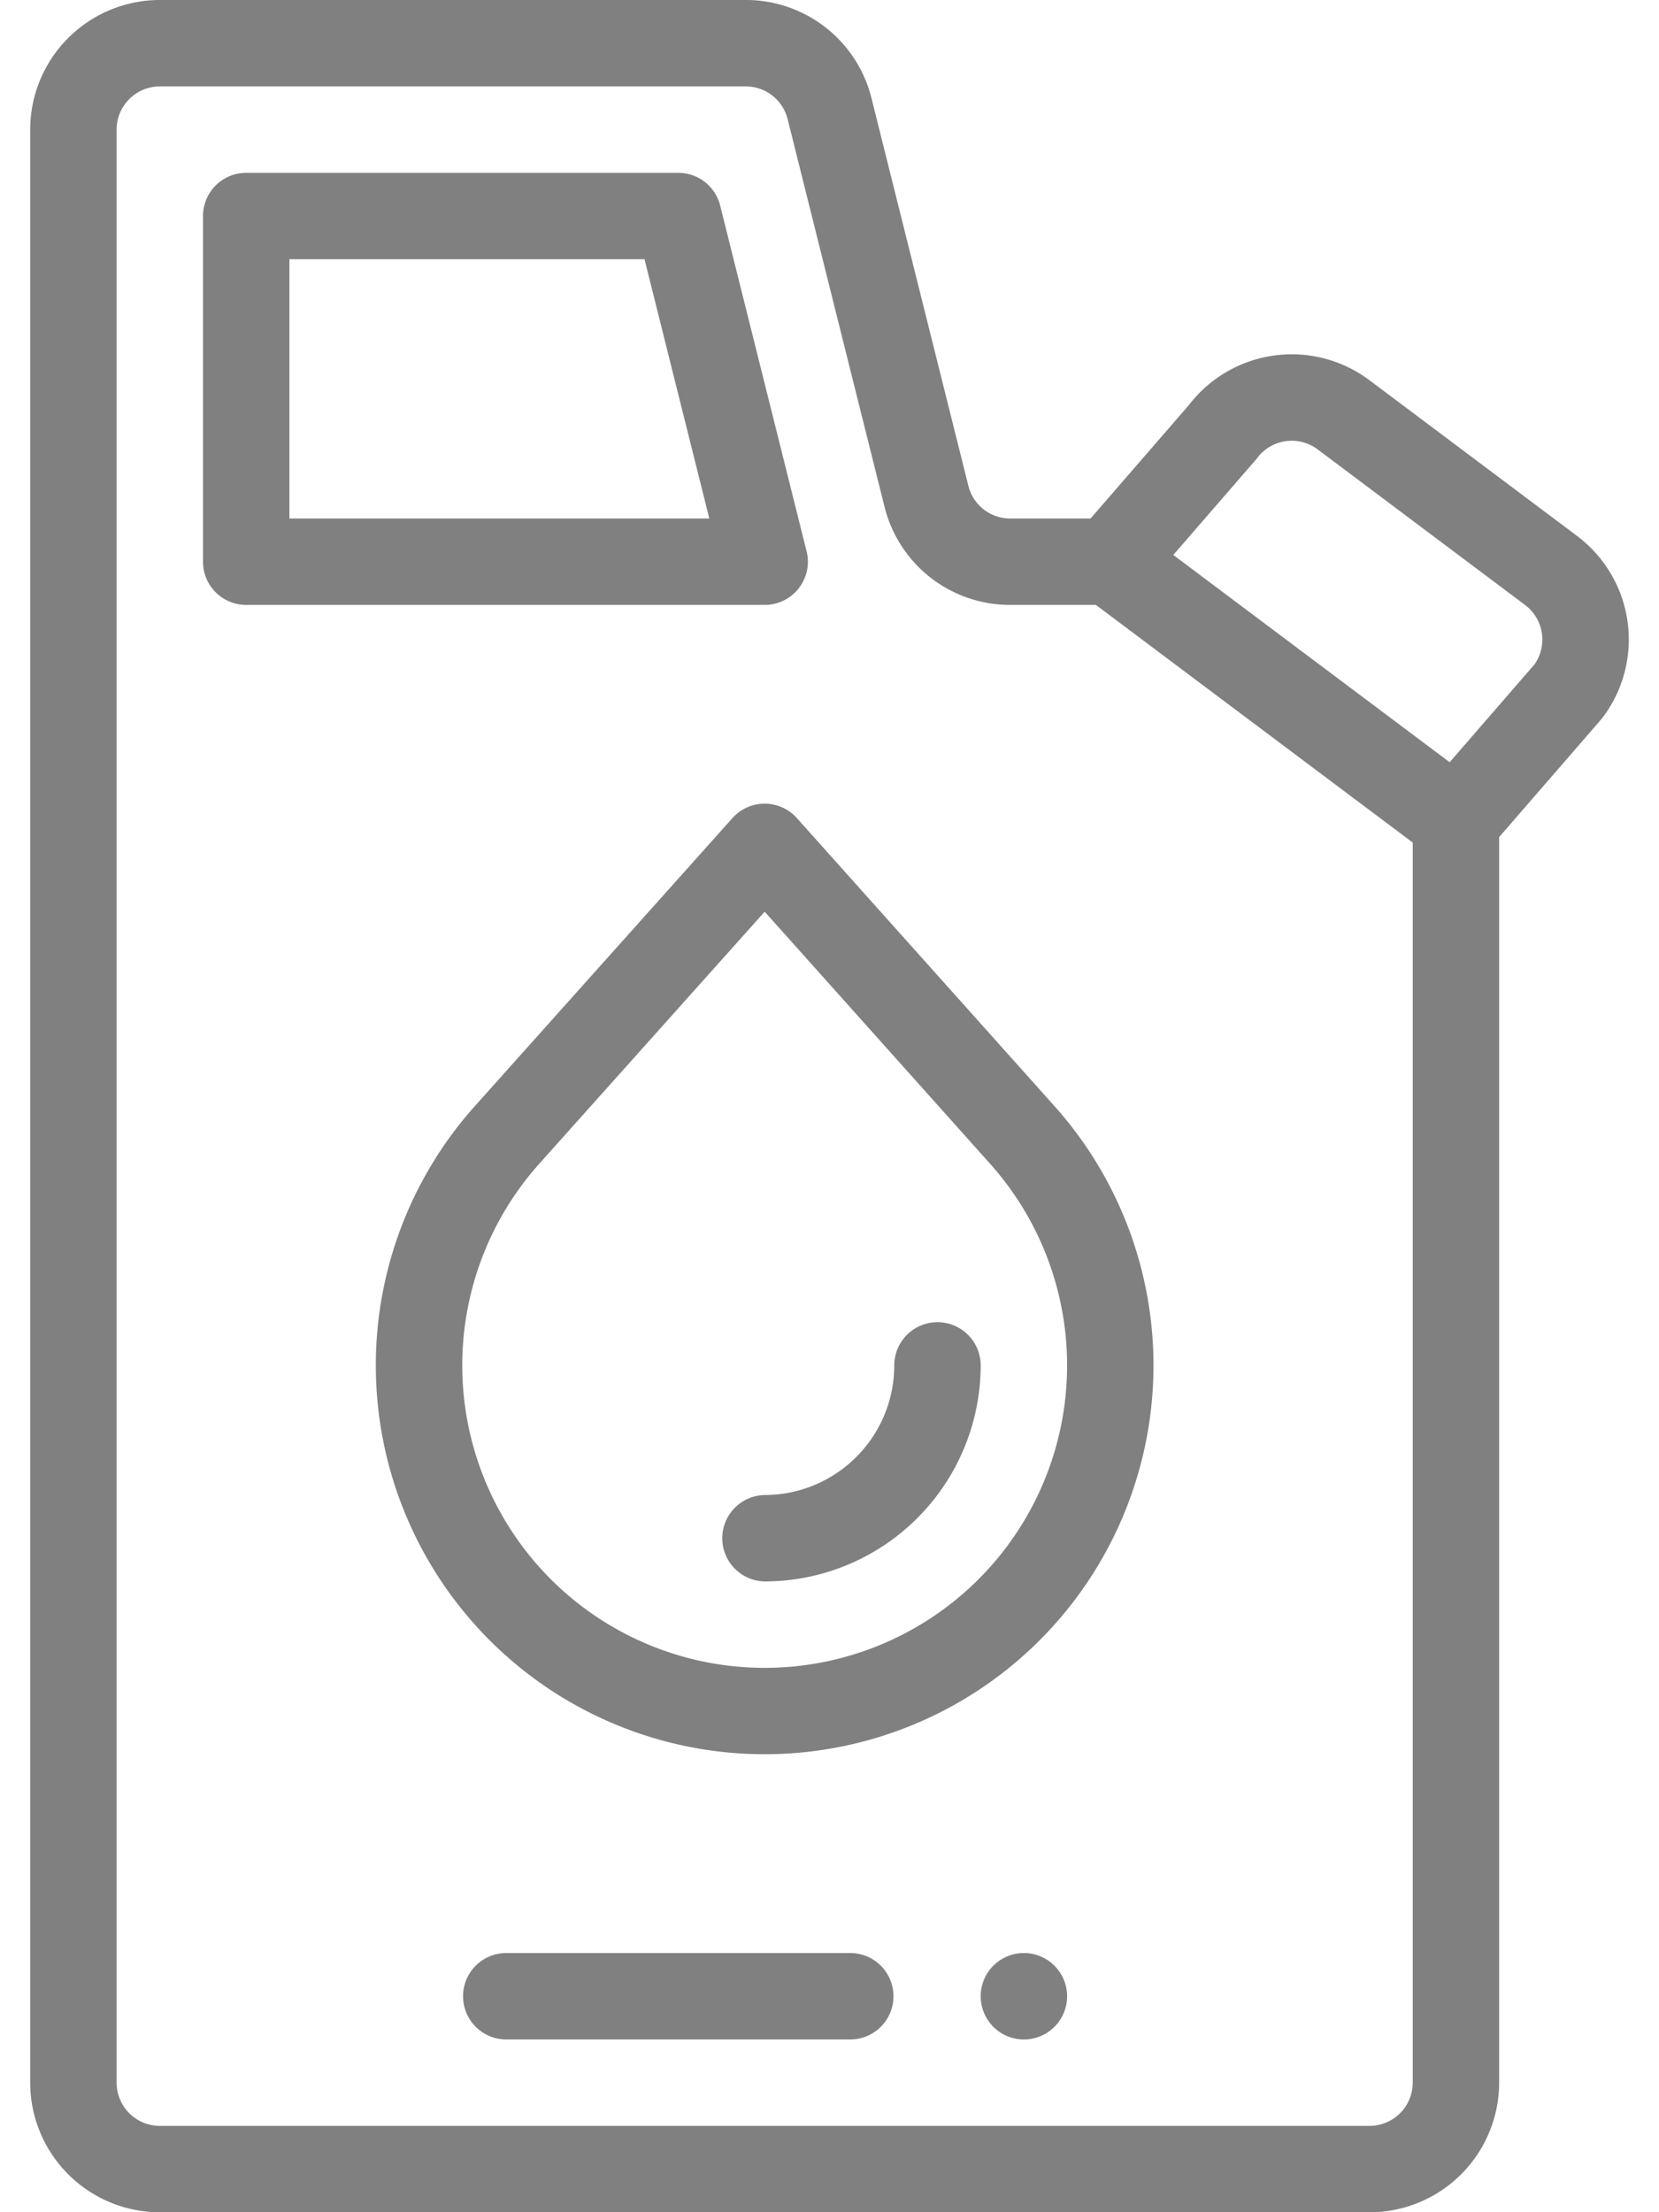<svg id="Capa_1" data-name="Capa 1" xmlns="http://www.w3.org/2000/svg" xmlns:xlink="http://www.w3.org/1999/xlink" width="100" height="133.338" viewBox="0 0 100 138.375"><defs><style>.st0{fill:gray}</style><linearGradient id="Degradado_sin_nombre_22" x1="265.458" y1="311.674" x2="270.863" y2="311.674" gradientUnits="userSpaceOnUse"><stop offset="0" stop-color="orange"/><stop offset="1" stop-color="#ffc966"/></linearGradient><linearGradient id="Degradado_sin_nombre_22-2" x1="216.81" y1="211.136" x2="254.647" y2="211.136" xlink:href="#Degradado_sin_nombre_22"/><linearGradient id="Degradado_sin_nombre_22-3" x1="233.026" y1="311.674" x2="260.052" y2="311.674" xlink:href="#Degradado_sin_nombre_22"/><linearGradient id="Degradado_sin_nombre_22-4" x1="206" y1="256" x2="306" y2="256" xlink:href="#Degradado_sin_nombre_22"/><linearGradient id="Degradado_sin_nombre_22-5" x1="227.621" y1="266.81" x2="276.268" y2="266.81" xlink:href="#Degradado_sin_nombre_22"/><linearGradient id="Degradado_sin_nombre_22-6" x1="249.242" y1="277.621" x2="265.458" y2="277.621" xlink:href="#Degradado_sin_nombre_22"/></defs><path class="st0 cls-1" d="M268.16,308.972a2.703,2.703,0,1,0,2.703,2.703A2.704,2.704,0,0,0,268.16,308.972Z" transform="translate(-206 -186.813)"/><path class="st0 cls-2" d="M254.566,221.291,249.161,199.67a2.702,2.702,0,0,0-2.622-2.047H219.513a2.703,2.703,0,0,0-2.703,2.703v21.621a2.703,2.703,0,0,0,2.703,2.703h32.432a2.702,2.702,0,0,0,2.622-3.358Zm-32.351-2.047V203.028h22.213l4.054,16.216Z" transform="translate(-206 -186.813)"/><path class="st0 cls-3" d="M257.35,308.972H235.729a2.703,2.703,0,0,0,0,5.405H257.35a2.703,2.703,0,0,0,0-5.405Z" transform="translate(-206 -186.813)"/><path class="st0 cls-4" d="M302.754,220.328l-12.972-9.729a8.104,8.104,0,0,0-11.288,1.534l-6.162,7.111h-5.025a2.693,2.693,0,0,1-2.618-2.037c-2.403-9.608-6.062-24.25-6.062-24.251a8.098,8.098,0,0,0-7.865-6.144H214.108A8.117,8.117,0,0,0,206,194.921V317.08a8.117,8.117,0,0,0,8.108,8.108h75.674a8.117,8.117,0,0,0,8.108-8.108V239.171c4.919-5.677,6.397-7.372,6.486-7.492A8.102,8.102,0,0,0,302.754,220.328ZM292.484,317.08a2.706,2.706,0,0,1-2.703,2.703H214.108a2.706,2.706,0,0,1-2.703-2.703V194.921a2.706,2.706,0,0,1,2.703-2.703h36.653a2.7,2.7,0,0,1,2.621,2.05s3.659,14.643,6.062,24.252a8.091,8.091,0,0,0,7.862,6.13h5.359l19.819,14.864Zm7.614-88.708L294.794,234.49l-17.287-12.965c5.42-6.258,5.137-5.919,5.246-6.063a2.702,2.702,0,0,1,3.784-.539l12.974,9.731A2.7,2.7,0,0,1,300.098,228.371Z" transform="translate(-206 -186.813)"/><path class="st0 cls-5" d="M270.08,256.006l-16.122-18.024a2.702,2.702,0,0,0-4.029,0l-16.122,18.024a24.323,24.323,0,1,0,36.272-.001Zm-18.136,35.128A18.919,18.919,0,0,1,237.838,259.61l14.107-15.772,14.106,15.771a18.919,18.919,0,0,1-14.106,31.525Z" transform="translate(-206 -186.813)"/><path class="st0 cls-6" d="M262.755,269.513a2.703,2.703,0,0,0-2.703,2.703,8.117,8.117,0,0,1-8.108,8.108,2.703,2.703,0,0,0,0,5.405,13.528,13.528,0,0,0,13.513-13.513A2.703,2.703,0,0,0,262.755,269.513Z" transform="translate(-206 -186.813)"/></svg>